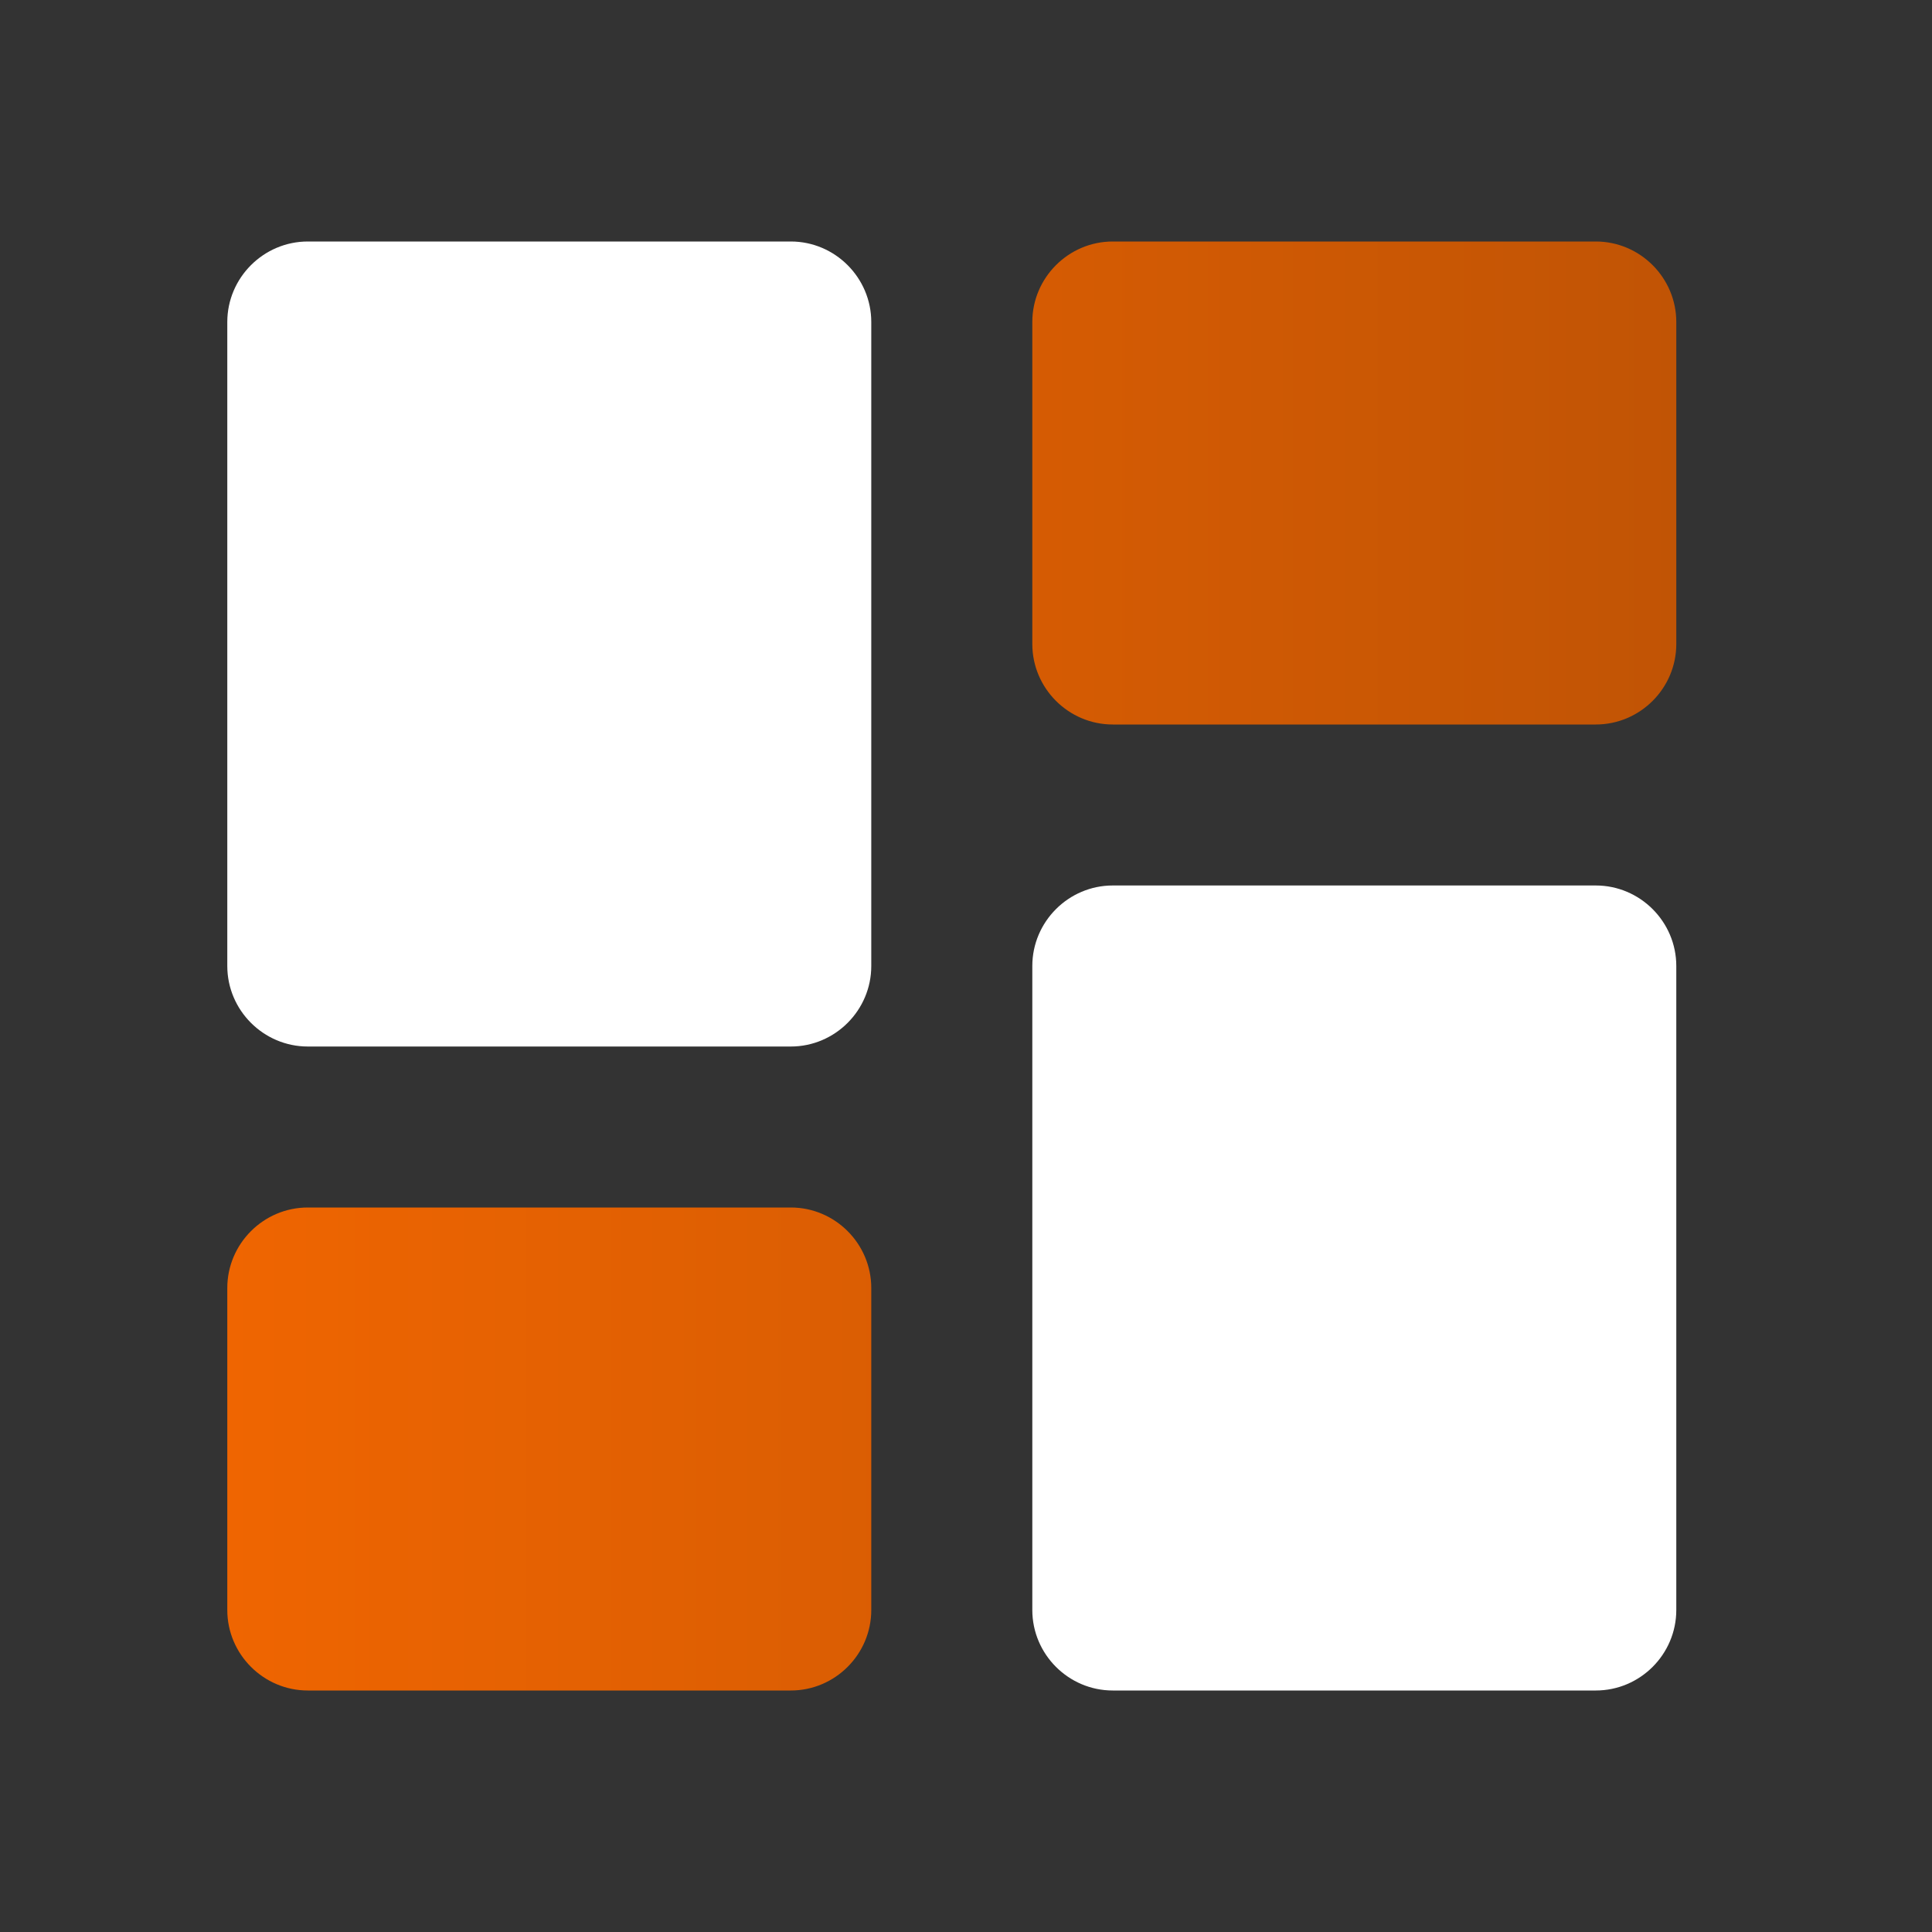 <svg width="34" height="34" viewBox="0 0 34 34" fill="none" xmlns="http://www.w3.org/2000/svg">
<rect x="0" y="0" width="34" height="34" fill="#333333" stroke="none"/>
<g clip-path="url(#clip0_1322_51375)">
<path d="M5.417 29.75H13.917C14.696 29.75 15.333 29.113 15.333 28.333V22.667C15.333 21.887 14.696 21.25 13.917 21.25H5.417C4.638 21.25 4 21.887 4 22.667V28.333C4 29.113 4.638 29.75 5.417 29.75ZM18.167 5.667V11.333C18.167 12.113 18.804 12.75 19.583 12.75H28.083C28.863 12.75 29.5 12.113 29.5 11.333V5.667C29.5 4.888 28.863 4.25 28.083 4.25H19.583C18.804 4.25 18.167 4.888 18.167 5.667Z" fill="url(#paint0_linear_1322_51375)"/>
<path d="M5.417 18.417H13.917C14.696 18.417 15.333 17.779 15.333 17V5.667C15.333 4.888 14.696 4.25 13.917 4.25H5.417C4.638 4.25 4 4.888 4 5.667V17C4 17.779 4.638 18.417 5.417 18.417ZM19.583 29.75H28.083C28.863 29.75 29.5 29.113 29.5 28.333V17C29.5 16.221 28.863 15.583 28.083 15.583H19.583C18.804 15.583 18.167 16.221 18.167 17V28.333C18.167 29.113 18.804 29.75 19.583 29.75Z" fill="white"/>
</g>
<defs>
<linearGradient id="paint0_linear_1322_51375" x1="4" y1="10.082" x2="29.5" y2="10.082" gradientUnits="userSpaceOnUse">
<stop stop-color="#EF6501"/>
<stop offset="1" stop-color="#C15405"/>
</linearGradient>
<clipPath id="clip0_1322_51375">
<rect width="34" height="34" fill="white"/>
</clipPath>
</defs>
</svg>
